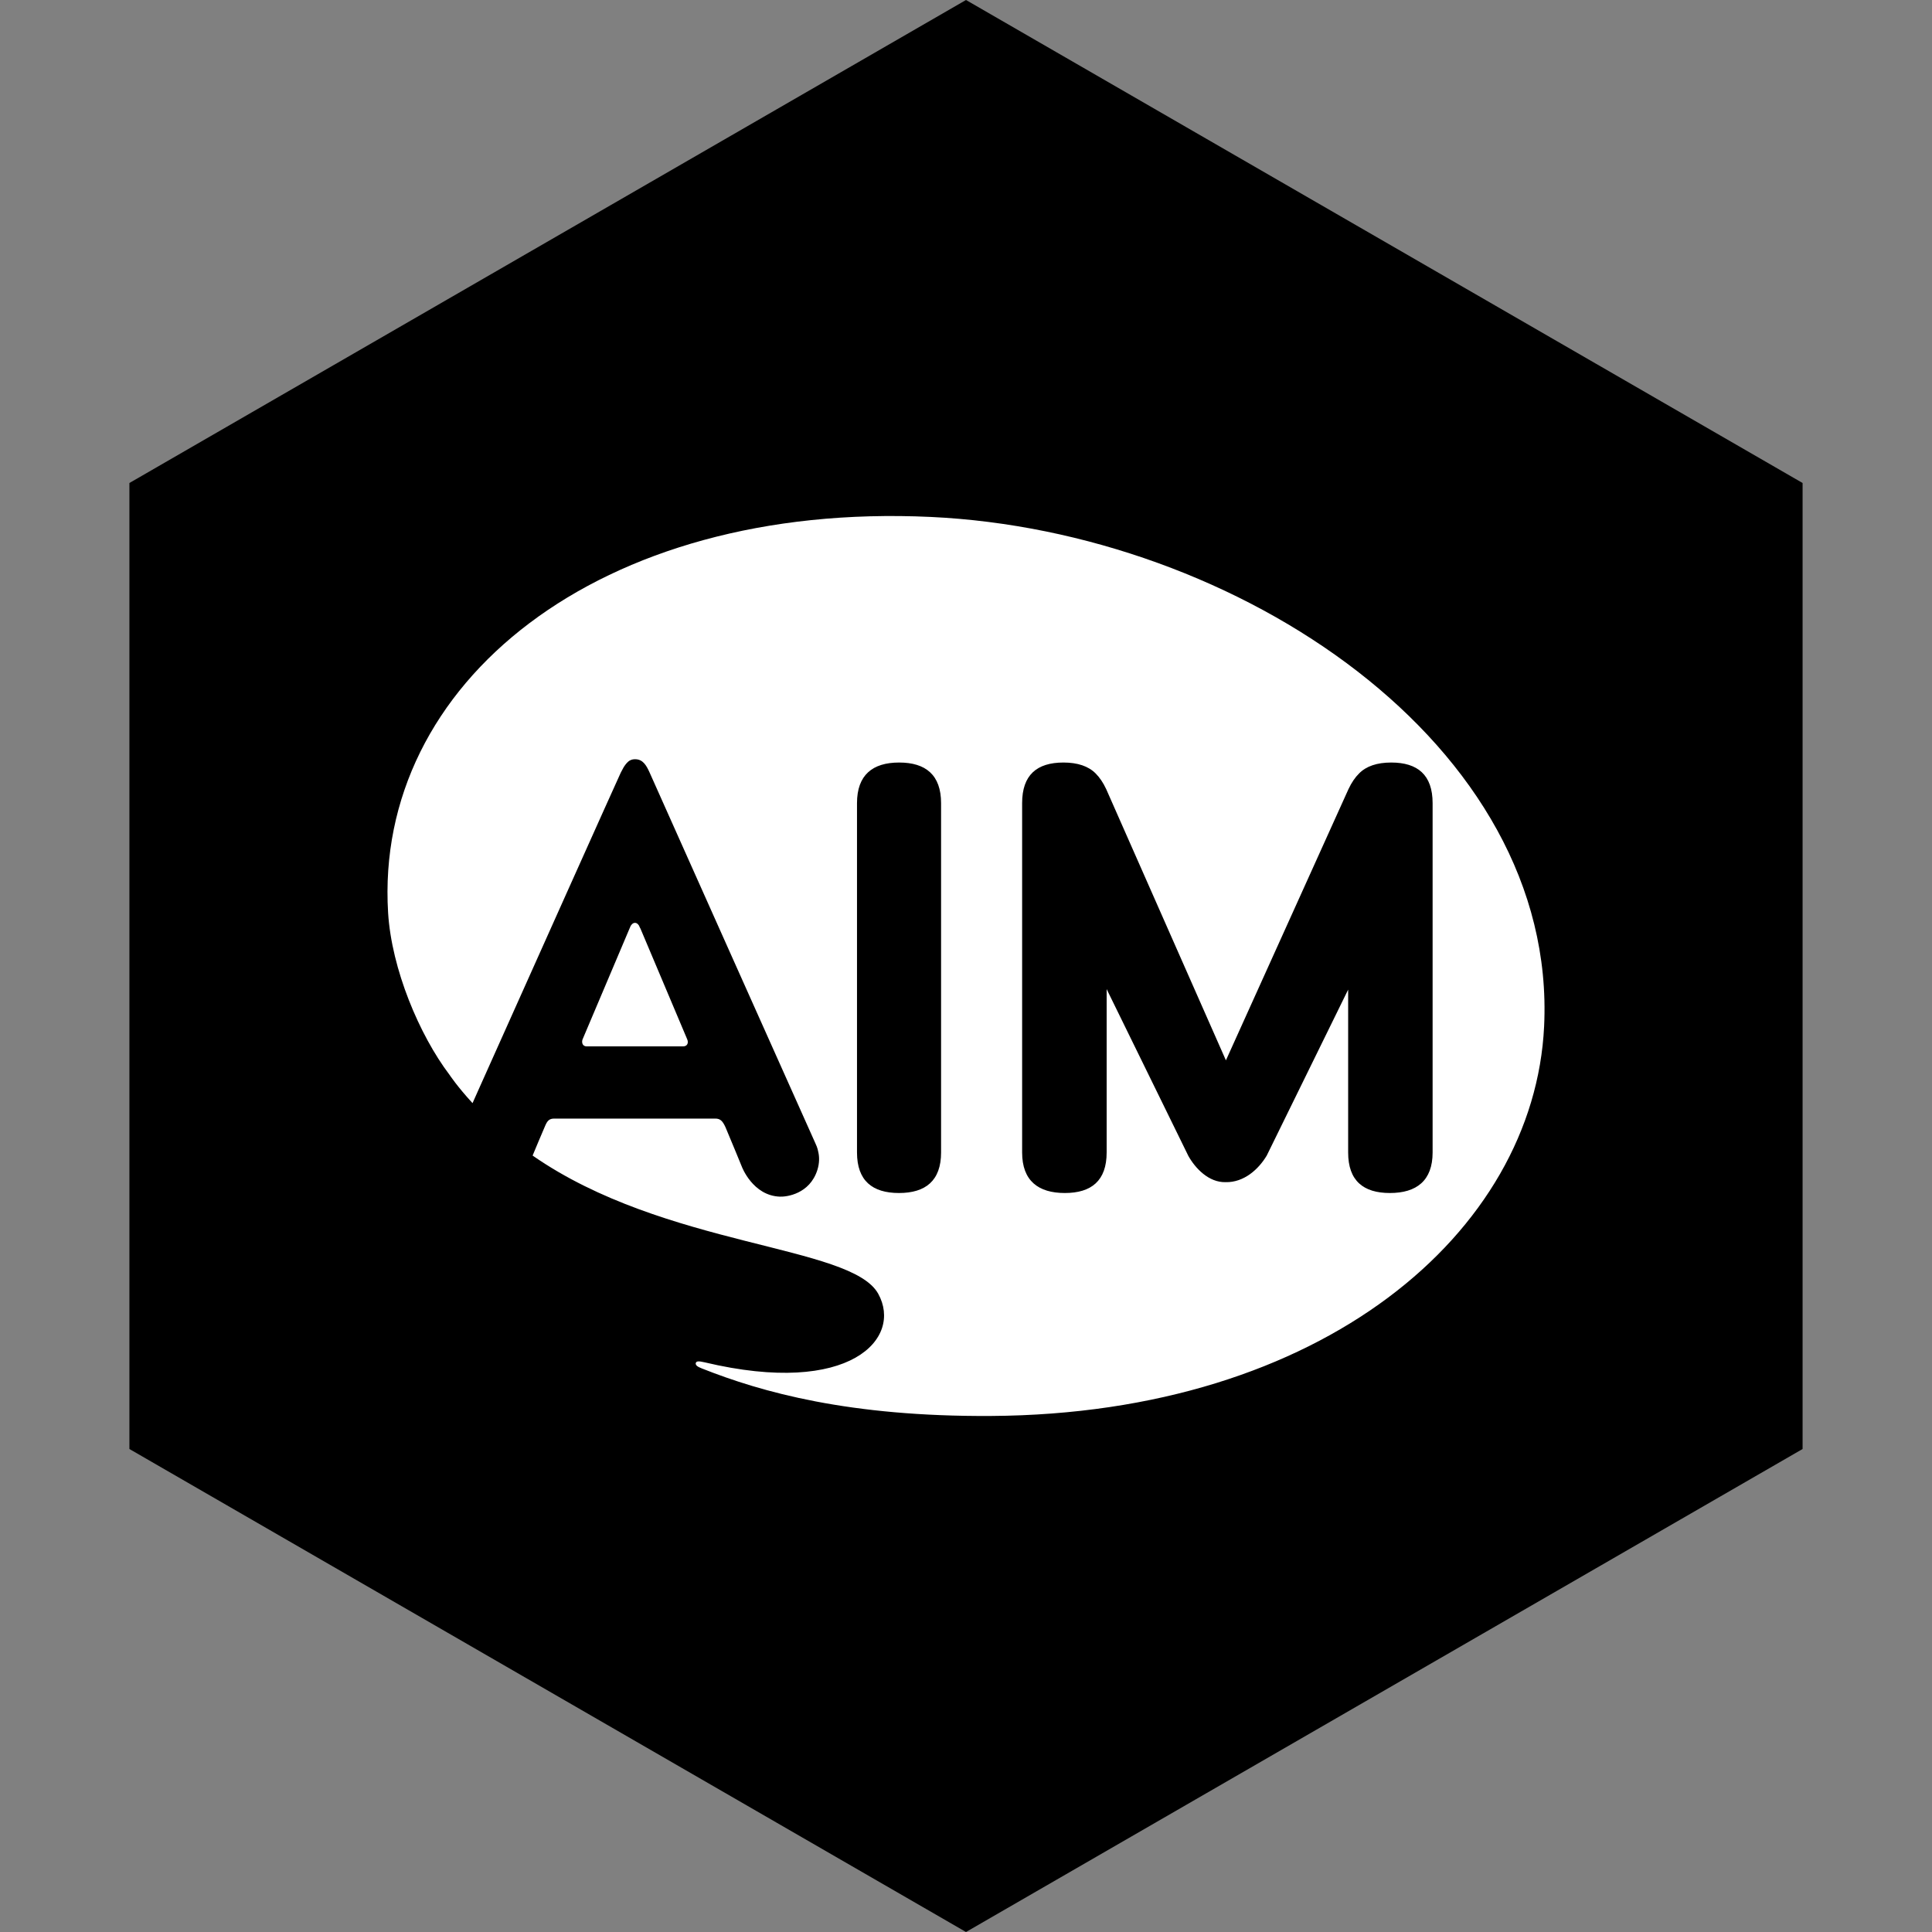 <?xml version="1.0" ?><svg height="60px" version="1.1" viewBox="0 0 60 60" width="60px" xmlns="http://www.w3.org/2000/svg" xmlns:sketch="http://www.bohemiancoding.com/sketch/ns" xmlns:xlink="http://www.w3.org/1999/xlink"><rect x="0" y="0" width="60" height="60" fill="#808080" stroke="none"/><title/><desc/><defs/><g fill="none" fill-rule="evenodd" id="soical" stroke="none" stroke-width="1"><g id="social" transform="translate(-1073, -538)"><g id="slices" transform="translate(173, 138)"/><g fill="#000000" id="hexagon-black" transform="translate(173, 138)"><polygon id="Polygon-49" points="930 400 955.981 415 955.981 445 930 460 904.019 445 904.019 415 "/></g><g fill="#FFFFFF" id="icon" transform="translate(182, 150)"><path d="M938.954,419.874 C938.645,426.274 932.06,431.912 921.778,431.974 C917.374,432.001 914.654,431.235 912.801,430.5 C912.66,430.445 912.602,430.403 912.606,430.337 C912.622,430.266 912.699,430.266 912.882,430.308 C917.425,431.388 919.037,429.554 918.274,428.179 C917.43,426.652 911.66,426.752 907.541,423.887 L907.579,423.795 C907.579,423.795 907.851,423.142 907.931,422.962 C907.996,422.811 908.056,422.737 908.216,422.739 L913.211,422.739 C913.366,422.737 913.441,422.811 913.53,423.005 C913.632,423.241 914.036,424.226 914.036,424.226 C914.037,424.232 914.376,425.134 915.22,425.163 C915.427,425.172 916.146,425.082 916.384,424.335 C916.452,424.119 916.446,423.932 916.416,423.791 C916.403,423.715 916.384,423.659 916.366,423.607 C916.345,423.558 916.328,423.523 916.319,423.498 C916.255,423.361 911.184,412.017 911.173,411.989 C911.072,411.765 910.964,411.579 910.726,411.579 C910.611,411.577 910.532,411.623 910.468,411.693 C910.431,411.733 910.401,411.776 910.369,411.826 C910.339,411.881 910.308,411.937 910.279,411.994 C910.225,412.1 907.282,418.667 905.868,421.826 L905.675,422.259 C905.192,421.733 904.958,421.376 904.958,421.376 C904.023,420.14 903.161,418.097 903.053,416.347 C902.618,409.232 909.578,403.572 919.905,404.054 C929.434,404.5 939.373,411.129 938.954,419.874 Z M920.226,423.791 L920.226,412.943 C920.226,412.065 919.746,411.681 918.924,411.681 C918.101,411.681 917.615,412.065 917.615,412.943 L917.615,423.791 C917.615,424.671 918.096,425.05 918.918,425.05 C919.741,425.05 920.226,424.671 920.226,423.791 L920.226,423.791 Z M935.491,423.791 L935.491,412.943 C935.491,412.065 935.026,411.681 934.205,411.681 C933.763,411.681 933.427,411.796 933.208,412.02 C933.085,412.141 932.975,412.301 932.878,412.507 L929.072,420.93 L925.354,412.507 C925.258,412.301 925.147,412.141 925.026,412.02 C924.804,411.796 924.468,411.681 924.027,411.681 C923.203,411.681 922.743,412.065 922.743,412.943 L922.743,423.791 C922.743,424.671 923.247,425.05 924.069,425.05 C924.892,425.05 925.368,424.671 925.368,423.791 L925.368,418.718 L927.906,423.899 C928.122,424.285 928.54,424.726 929.062,424.713 C929.637,424.726 930.09,424.307 930.34,423.887 L932.868,418.734 L932.868,423.792 C932.868,424.671 933.343,425.05 934.164,425.05 C934.988,425.05 935.491,424.671 935.491,423.791 L935.491,423.791 Z M912.217,420.496 L909.221,420.496 C909.071,420.496 909.063,420.348 909.093,420.277 L910.549,416.84 L910.565,416.804 C910.573,416.782 910.581,416.763 910.591,416.747 C910.608,416.724 910.648,416.66 910.719,416.66 C910.791,416.66 910.829,416.724 910.846,416.747 L910.871,416.804 L910.89,416.838 L912.34,420.272 C912.391,420.384 912.347,420.496 912.217,420.496 L912.217,420.496 Z" id="aim"/></g></g></g></svg>